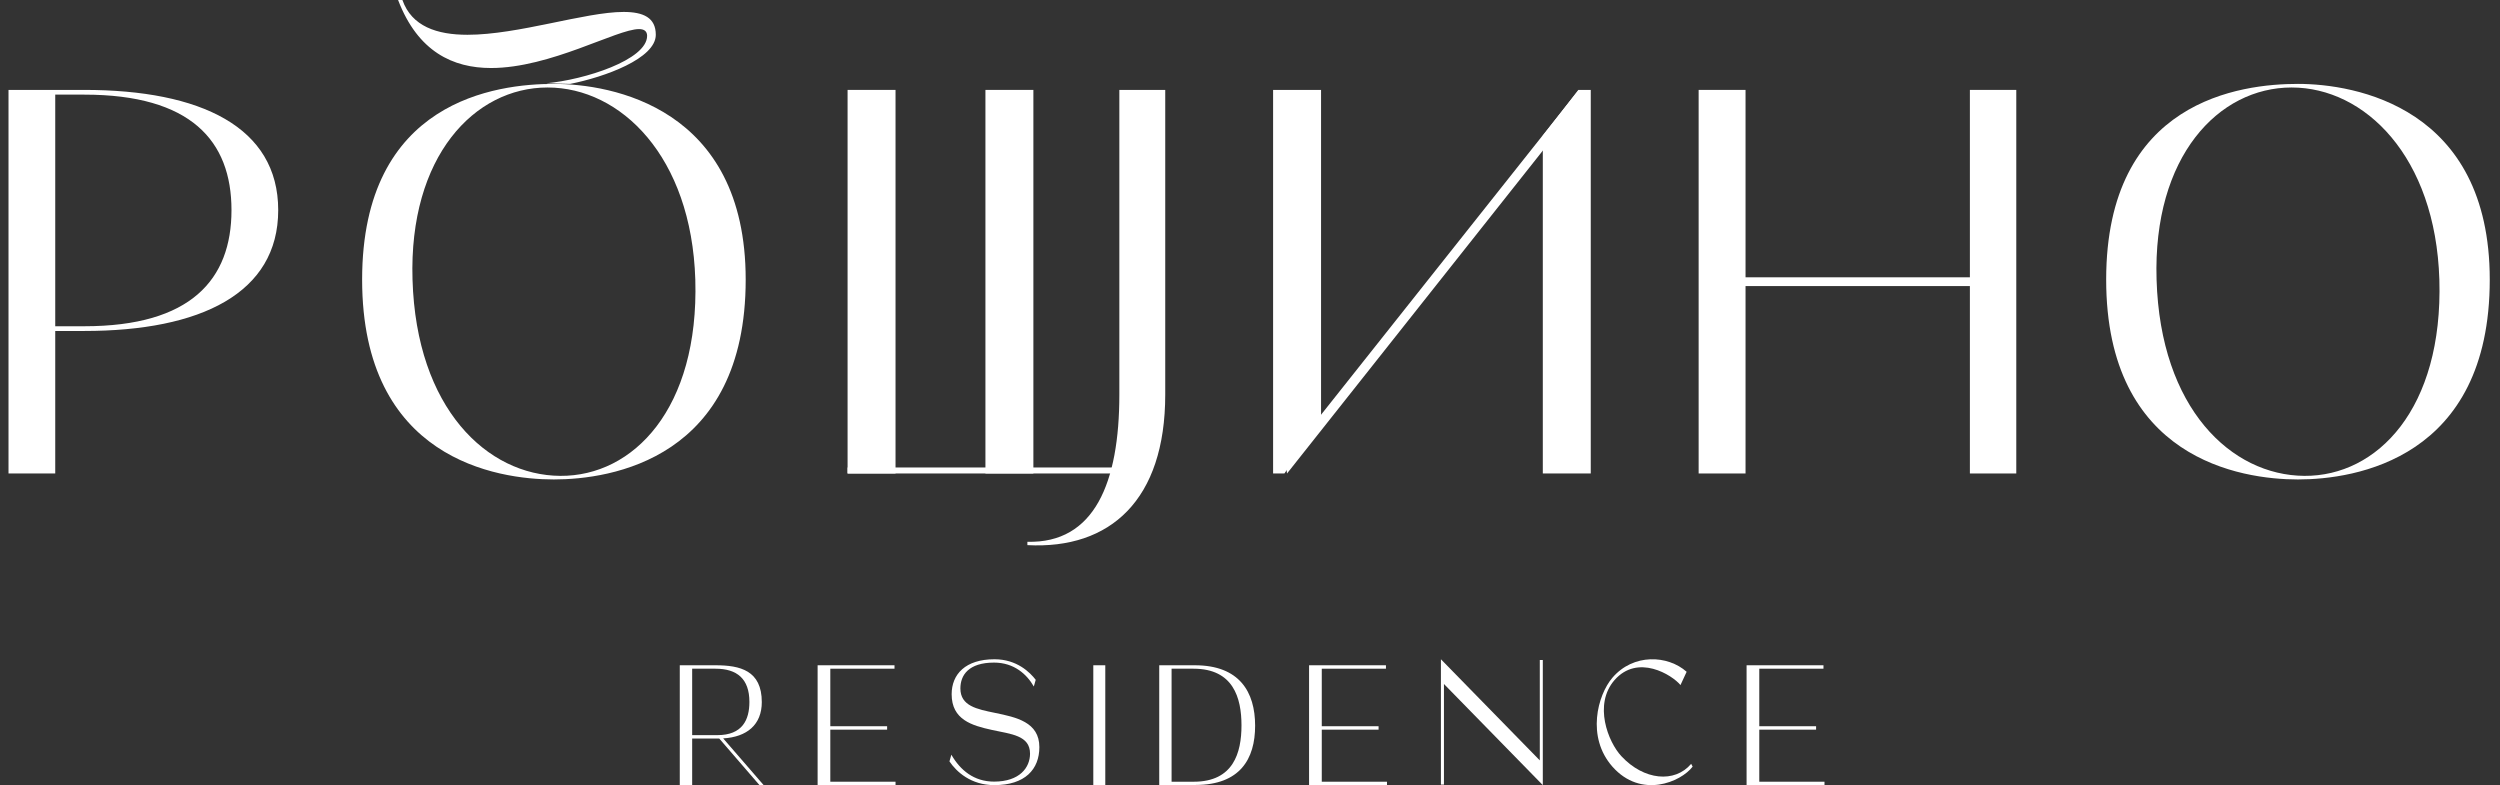 <svg width="242" height="76" viewBox="0 0 242 76" fill="none" xmlns="http://www.w3.org/2000/svg">
<rect x="0" y="0" width="242" height="76" fill="#333333" stroke="none"/>
<g clip-path="url(#clip0_4014_369)">
<path fill-rule="evenodd" clip-rule="evenodd" d="M69.444 71.161C71.859 71.161 72.542 69.686 72.542 67.946C72.542 65.708 71.342 64.73 69.263 64.73H67.002V71.161H69.444ZM65.802 64.398H69.263C71.635 64.398 73.742 64.895 73.742 67.962C73.742 70.15 72.305 71.343 70.003 71.476L73.924 76.001H73.519L69.625 71.493H69.541H67.002V76.001H65.802V64.398Z" fill="#fff"/>
<path fill-rule="evenodd" clip-rule="evenodd" d="M79.145 64.398H86.588V64.73H80.374V70.299H85.873V70.631H80.374V75.67H86.688V76.001H79.145V64.398Z" fill="#fff"/>
<path fill-rule="evenodd" clip-rule="evenodd" d="M96.224 64.139C93.77 64.139 92.966 65.347 92.966 66.641C92.966 68.342 94.574 68.648 96.308 69.005C98.367 69.431 100.61 69.891 100.61 72.324C100.61 74.468 99.228 76 96.252 76C93.982 76 92.585 74.707 91.908 73.703L92.091 73.055C92.952 74.553 94.278 75.66 96.224 75.66C98.706 75.66 99.707 74.298 99.707 72.954C99.707 71.183 97.874 71.064 96.012 70.656C94.08 70.231 92.12 69.67 92.12 67.202C92.12 65.262 93.46 63.816 96.266 63.816C98.438 63.816 99.707 65.092 100.258 65.806L100.074 66.454C99.411 65.296 98.184 64.139 96.224 64.139Z" fill="#fff"/>
<path fill-rule="evenodd" clip-rule="evenodd" d="M105.832 76.001H106.992V64.398H105.832V76.001Z" fill="#fff"/>
<path fill-rule="evenodd" clip-rule="evenodd" d="M115.563 75.67C119.385 75.67 120.176 72.885 120.176 70.216C120.176 67.531 119.371 64.73 115.535 64.73H113.409V75.67H115.563ZM112.214 64.398H115.66C119.982 64.398 121.496 66.984 121.496 70.25C121.496 73.482 120.024 75.969 115.758 75.985L112.214 76.001V64.398Z" fill="#fff"/>
<path fill-rule="evenodd" clip-rule="evenodd" d="M126.718 64.398H134.16V64.73H127.947V70.299H133.446V70.631H127.947V75.67H134.26V76.001H126.718V64.398Z" fill="#fff"/>
<path fill-rule="evenodd" clip-rule="evenodd" d="M149.052 73.605V63.885H149.344V76L139.774 66.211V75.948H139.481V63.816L149.052 73.605Z" fill="#fff"/>
<path fill-rule="evenodd" clip-rule="evenodd" d="M156.946 73.196C159.129 75.545 162.119 75.816 163.706 73.94L163.848 74.21C162.714 75.698 158.859 77.354 156.081 74.21C153.544 71.335 154.65 67.278 156.081 65.604C158.108 63.237 161.439 63.406 163.267 65.029L162.671 66.314C161.864 65.334 158.534 63.255 156.28 65.84C154.239 68.191 155.657 71.809 156.946 73.196Z" fill="#fff"/>
<path fill-rule="evenodd" clip-rule="evenodd" d="M169.069 64.398H176.512V64.73H170.298V70.299H175.797V70.631H170.298V75.67H176.611V76.001H169.069V64.398Z" fill="#fff"/>
<path fill-rule="evenodd" clip-rule="evenodd" d="M208.756 27.067C209.125 39.549 215.988 46.013 223.058 46.064C230.127 46.113 236.499 39.549 236.13 27.067C235.761 15.132 228.898 8.469 221.828 8.469C214.759 8.469 208.387 15.132 208.756 27.067ZM203.878 27.067C203.878 9.712 216.911 8.121 222.443 8.121C227.975 8.121 241.008 10.358 241.008 27.067C241.008 44.422 227.975 46.411 222.443 46.411C216.911 46.411 203.878 44.422 203.878 27.067Z" fill="#fff"/>
<path fill-rule="evenodd" clip-rule="evenodd" d="M22.408 20.342C22.408 13.61 18.458 9.16 8.152 9.16H5.347V31.581H8.152C18.458 31.581 22.408 27.074 22.408 20.342ZM26.931 20.342C26.931 28.387 19.43 32.038 8.152 32.038H5.347V45.833H0.824V8.703H8.152C19.43 8.703 26.931 12.298 26.931 20.342Z" fill="#fff"/>
<path fill-rule="evenodd" clip-rule="evenodd" d="M164.428 8.703H168.968V26.843H190.685V8.703H195.176V45.833H190.685V27.692H168.968V45.833H164.428V8.703Z" fill="#fff"/>
<path fill-rule="evenodd" clip-rule="evenodd" d="M39.932 27.067C40.3 39.549 47.164 46.013 54.233 46.064C61.303 46.113 67.674 39.549 67.306 27.067C66.937 15.132 60.074 8.469 53.004 8.469C45.934 8.469 39.563 15.132 39.932 27.067ZM35.054 27.067C35.054 9.712 48.086 8.121 53.618 8.121C59.151 8.121 72.183 10.358 72.183 27.067C72.183 44.422 59.151 46.411 53.618 46.411C48.086 46.411 35.054 44.422 35.054 27.067Z" fill="#fff"/>
<path fill-rule="evenodd" clip-rule="evenodd" d="M47.529 6.584C53.286 6.584 59.702 2.815 61.861 2.815C62.341 2.815 62.641 3.015 62.641 3.468C62.641 5.803 56.572 7.727 52.873 8.061L55.184 8.122C58.54 7.459 63.481 5.665 63.481 3.367C63.481 1.709 62.28 1.156 60.362 1.156C56.644 1.156 50.168 3.367 45.25 3.367C42.312 3.367 39.853 2.564 38.954 0H38.534C40.453 5.026 43.871 6.584 47.529 6.584Z" fill="#fff"/>
<path fill-rule="evenodd" clip-rule="evenodd" d="M127.878 40.683L124.331 45.833H123.236V8.703H127.878V40.683Z" fill="#fff"/>
<path fill-rule="evenodd" clip-rule="evenodd" d="M153.985 45.833H149.344V13.138L152.787 8.703H153.985V45.833Z" fill="#fff"/>
<path fill-rule="evenodd" clip-rule="evenodd" d="M152.825 8.703L124.397 44.532L124.585 45.833L152.825 10.188V8.703Z" fill="#fff"/>
<path fill-rule="evenodd" clip-rule="evenodd" d="M82.046 45.833H86.687V8.703H82.046V45.833Z" fill="#fff"/>
<path fill-rule="evenodd" clip-rule="evenodd" d="M95.39 45.833H100.031V8.703H95.39V45.833Z" fill="#fff"/>
<path fill-rule="evenodd" clip-rule="evenodd" d="M108.353 8.703V38.199C108.353 46.739 105.941 52.609 99.451 52.445V52.769C107.475 53.192 112.795 48.391 112.795 38.199V8.703H108.353Z" fill="#fff"/>
<path fill-rule="evenodd" clip-rule="evenodd" d="M82.046 45.832H109.893V45.252H82.046V45.832Z" fill="#fff"/>
</g>
<defs>
<clipPath id="clip0_4014_369">
<rect width="242" height="76" fill="white"/>
</clipPath>
</defs>
</svg>

